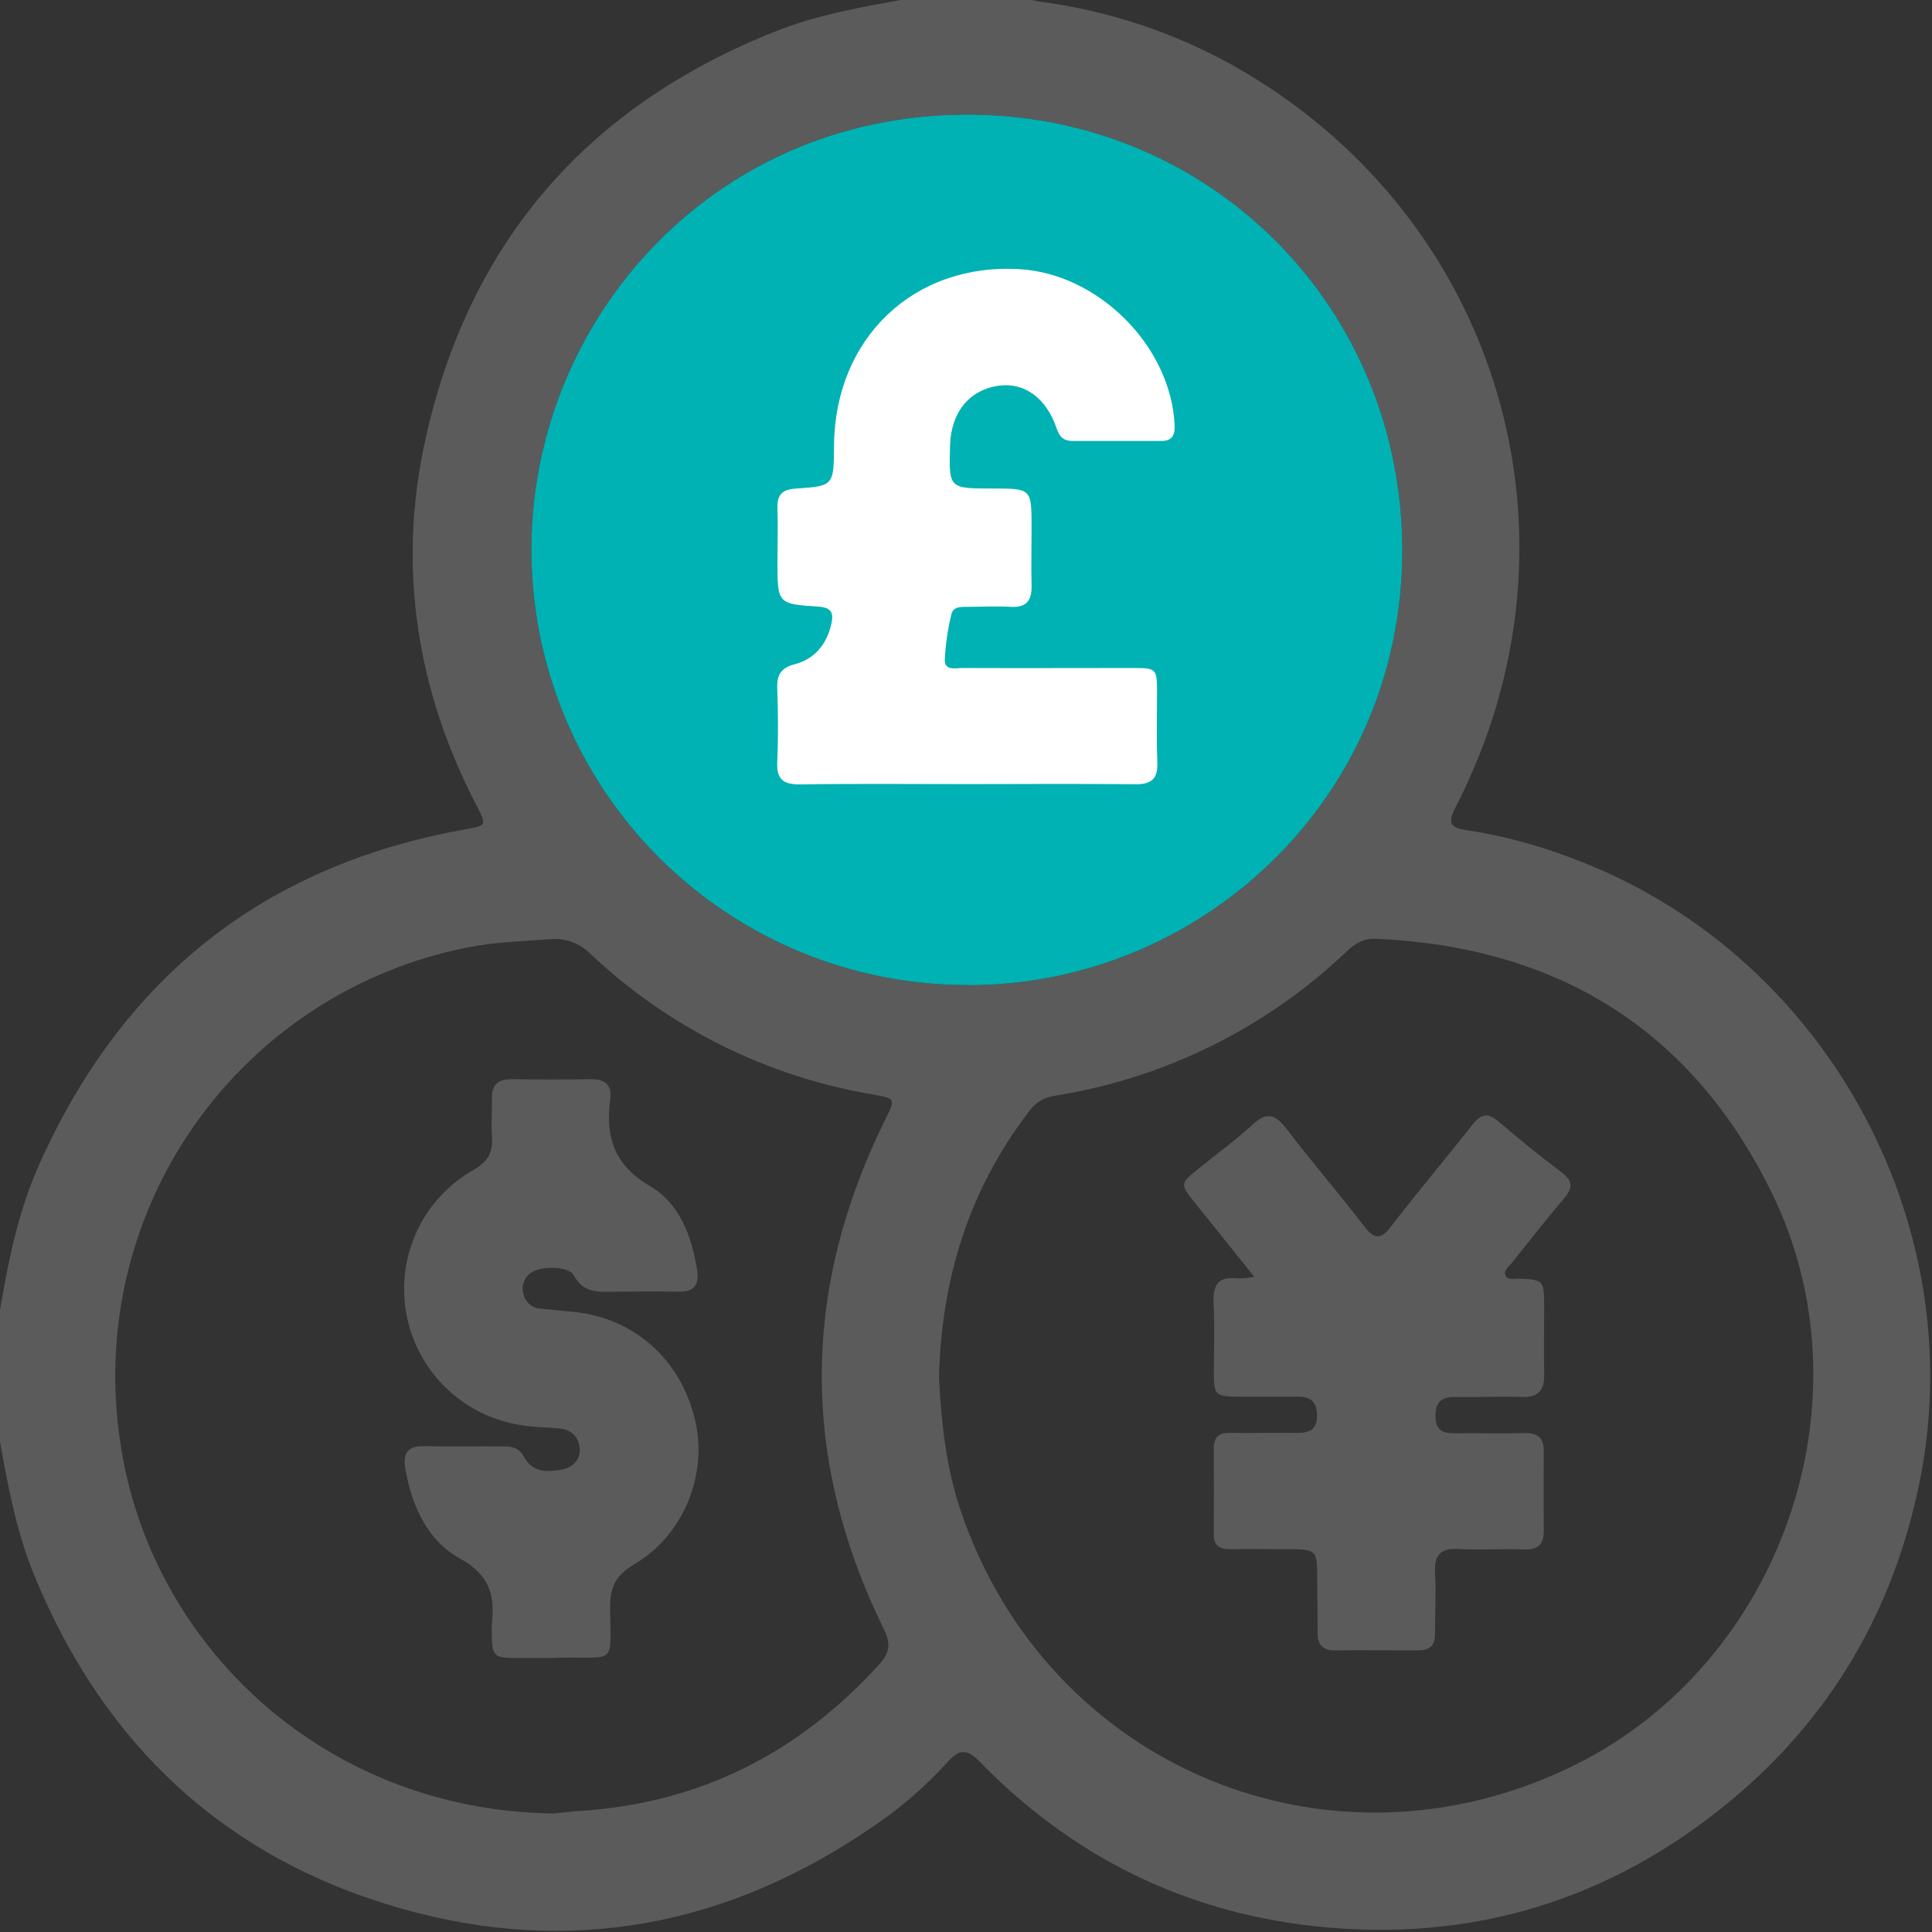 <svg width="512" height="512" viewBox="0 0 512 512" fill="none" xmlns="http://www.w3.org/2000/svg">
<rect x="0" y="0" width="512" height="512" fill="#333333" stroke="none"/>
<g clip-path="url(#clip0_1595_1355)">
<g clip-path="url(#clip1_1595_1355)">
<path d="M240.388 -0.305H272.342C273.468 -0.042 274.581 0.308 275.732 0.458C293.595 2.811 310.855 8.509 326.608 17.254C397.282 56.862 422.845 142.231 385.588 214.23C383.45 218.37 384.838 219.458 388.665 219.996C398.04 221.426 407.235 223.857 416.092 227.249C482.864 251.712 522.934 323.549 508.639 393.11C501.711 426.877 485.152 455.229 458.614 477.228C426.56 503.804 389.465 515.01 348.044 510.42C313.376 506.568 283.798 491.735 259.486 466.722C256.097 463.233 254.021 463.708 251.094 466.985C245.154 473.534 238.434 479.33 231.084 484.244C192.751 510.507 150.867 518.511 106.132 505.73C59.695 492.46 27.604 462.42 9.194 417.772C4.191 405.678 1.94 392.922 -0.336 380.153V349.199C1.94 335.442 4.567 321.685 10.295 308.816C32.268 259.441 69.638 229.438 123.04 219.833C129.018 218.758 129.031 218.77 126.279 213.467C110.371 182.802 105.306 150.285 112.685 116.693C124.191 64.291 155.557 28.122 205.558 8.3C216.826 3.822 228.62 1.834 240.388 -0.305ZM256.359 261.079C317.478 261.292 371.594 212.304 371.619 145.87C371.619 81.525 320.917 30.223 256.109 30.373C188.574 30.524 140.824 85.089 140.824 145.62C140.82 160.786 143.805 175.805 149.609 189.816C155.413 203.828 163.923 216.558 174.651 227.278C185.379 237.998 198.115 246.497 212.131 252.291C226.147 258.085 241.168 261.058 256.334 261.042L256.359 261.079ZM248.855 365.47C249.468 376.451 250.606 388.52 254.521 400.138C277.545 468.586 352.872 499.789 417.492 467.673C472.196 440.471 496.383 370.998 469.557 316.133C448.296 272.698 412.577 250.862 364.503 248.786C361.363 248.648 359.15 250.036 356.999 252.025C335.656 272.403 308.606 285.788 279.459 290.394C278.075 290.592 276.748 291.075 275.562 291.814C274.375 292.552 273.356 293.53 272.568 294.684C256.947 315.232 249.431 338.582 248.83 365.433L248.855 365.47ZM146.302 480.629C148.441 480.417 151.092 480.067 153.806 479.904C185.623 477.853 211.836 464.471 233.135 440.934C235.974 437.795 235.986 435.344 234.198 431.679C212.124 386.656 212.386 341.708 234.535 296.823C237.337 291.17 237.449 291.12 231.284 290.044C203.206 285.301 177.169 272.33 156.47 252.775C155.125 251.412 153.501 250.358 151.708 249.684C149.916 249.01 147.999 248.734 146.09 248.873C138.586 249.448 131.082 249.636 123.778 251.112C94.483 256.924 68.567 273.832 51.447 298.304C34.326 322.775 27.325 352.917 31.906 382.429C39.76 435.619 85.446 479.566 146.277 480.592L146.302 480.629Z" fill="#5B5B5C"/>
<path d="M256.359 261.079C317.478 261.292 371.594 212.304 371.619 145.87C371.619 81.525 320.917 30.223 256.109 30.373C188.574 30.524 140.824 85.089 140.824 145.62C140.82 160.786 143.805 175.805 149.609 189.816C155.413 203.828 163.923 216.558 174.651 227.278C185.379 237.998 198.115 246.497 212.131 252.291C226.147 258.085 241.168 261.058 256.334 261.042L256.359 261.079Z" fill="#00B2B3"/>
<path d="M255.841 207.793C241.208 207.793 226.563 207.643 211.943 207.88C207.341 207.88 205.778 206.38 205.978 201.852C206.278 195.386 206.203 188.883 205.978 182.405C205.865 178.89 206.916 177.002 210.555 176.052C215.983 174.613 219.135 170.711 220.348 165.183C220.998 162.169 220.06 160.969 216.908 160.769C206.028 160.056 206.04 159.968 206.04 148.775C206.04 144.11 206.19 139.445 206.04 134.805C205.89 131.279 207.141 129.728 210.805 129.49C220.96 128.815 220.948 128.702 221.023 118.134C221.223 89.595 242.209 69.635 270.223 71.335C291.284 72.586 310.419 91.958 311.282 112.744C311.395 115.433 310.557 116.871 307.718 116.859C299.905 116.859 292.089 116.859 284.268 116.859C281.942 116.859 280.791 115.846 280.028 113.569C277.315 105.465 271.449 101.263 264.671 102.214C256.854 103.327 252.027 109.255 251.776 118.059C251.451 129.453 251.451 129.453 262.907 129.465C273.375 129.465 273.375 129.465 273.375 139.733C273.375 144.886 273.263 150.051 273.375 155.203C273.463 159.118 272.049 161.069 267.835 160.819C264.083 160.581 260.193 160.819 256.366 160.819C254.678 160.819 252.614 160.744 252.164 162.682C251.16 166.706 250.561 170.82 250.376 174.963C250.376 177.84 253.302 177.015 255.128 177.027C270.136 177.09 285.056 177.027 300.026 177.027C306.567 177.027 306.605 177.09 306.63 183.793C306.63 189.771 306.442 195.774 306.705 201.752C306.892 206.204 305.454 207.905 300.752 207.83C285.781 207.68 270.811 207.78 255.841 207.793Z" fill="white"/>
<path d="M332.408 338.367L316.737 318.844C312.648 313.742 312.648 313.742 317.776 309.589C322.553 305.712 327.556 302.086 332.083 297.921C335.772 294.544 337.998 295.345 340.837 299.034C347.503 307.788 354.707 316.055 361.373 324.785C364.124 328.387 365.775 328.762 368.714 324.935C375.693 315.83 383.134 307.076 390.213 298.046C392.452 295.195 394.265 294.769 397.129 297.221C402.557 301.873 408.126 306.359 413.838 310.677C416.864 312.966 416.839 314.83 414.5 317.581C409.761 323.159 405.246 328.924 400.681 334.64C399.88 335.64 398.392 336.603 398.942 337.991C399.493 339.38 401.294 338.792 402.532 338.842C408.948 339.13 409.173 339.28 409.223 345.758C409.223 351.911 409.098 358.064 409.223 364.217C409.335 368.432 407.697 370.321 403.395 370.208C397.567 370.045 391.739 370.283 385.886 370.208C382.234 370.145 380.345 371.321 380.408 375.386C380.47 379.45 382.784 379.875 385.961 379.838C391.951 379.763 397.942 379.95 403.933 379.775C407.509 379.675 409.16 381.026 409.123 384.653C409.056 391.64 409.056 398.627 409.123 405.614C409.123 409.128 407.772 410.741 404.058 410.616C398.242 410.416 392.402 410.816 386.549 410.504C381.621 410.228 380.058 412.204 380.295 416.919C380.608 422.222 380.295 427.562 380.295 432.89C380.358 436.079 378.92 437.392 375.806 437.367C368.489 437.367 361.16 437.292 353.844 437.367C350.705 437.367 349.217 436.042 349.192 432.965C349.192 428.3 349.104 423.648 349.079 418.983C349.079 410.554 349.079 410.566 340.875 410.554C335.872 410.554 330.87 410.466 325.867 410.554C322.953 410.554 321.615 409.403 321.653 406.414C321.711 398.91 321.711 391.406 321.653 383.902C321.653 380.926 322.903 379.7 325.855 379.738C331.845 379.8 337.836 379.675 343.827 379.738C346.953 379.738 348.954 378.912 349.017 375.323C349.079 371.734 347.541 370.108 344.014 370.145C338.861 370.145 333.696 370.145 328.544 370.145C321.928 370.07 321.715 369.858 321.69 363.467C321.69 357.476 321.928 351.473 321.615 345.495C321.365 340.705 322.678 338.117 327.956 338.804C329.451 338.809 330.943 338.663 332.408 338.367Z" fill="#5B5B5C"/>
<path d="M145.983 439.398H138.004C130.5 439.398 130.388 439.273 130.325 431.981C130.294 431.486 130.294 430.989 130.325 430.493C131.25 422.889 129.75 417.324 121.946 413.047C113.304 408.319 109.264 399.29 107.463 389.572C106.738 385.595 107.626 383.131 112.378 383.244C119.357 383.407 126.348 383.244 133.327 383.307C135.54 383.307 137.554 383.607 138.779 385.958C140.968 390.135 144.87 390.21 148.785 389.472C151.649 388.934 153.787 387.058 153.637 383.982C153.487 380.905 151.499 378.854 148.209 378.554C144.92 378.254 141.556 378.229 138.292 377.704C130.659 376.589 123.576 373.083 118.062 367.69C112.547 362.297 108.885 355.294 107.601 347.688C106.348 340.333 107.395 332.77 110.597 326.031C113.8 319.292 119.003 313.705 125.498 310.031C129.249 307.893 130.7 305.454 130.375 301.277C130.125 297.963 130.45 294.624 130.375 291.272C130.213 287.382 132.038 285.932 135.79 285.994C142.769 286.107 149.76 286.094 156.739 285.994C160.328 285.994 162.204 287.57 161.741 291.109C160.353 301.214 162.679 308.756 172.434 314.446C180.063 318.911 183.315 327.59 184.728 336.47C185.353 340.422 184.04 342.436 179.726 342.323C174.073 342.16 168.47 342.323 162.754 342.323C158.615 342.323 154.65 342.786 152.086 338.021C150.661 335.369 142.982 335.444 140.493 337.458C139.688 338.065 139.086 338.901 138.765 339.856C138.443 340.811 138.418 341.841 138.692 342.811C138.893 343.889 139.452 344.868 140.278 345.59C141.104 346.311 142.149 346.733 143.244 346.788C146.221 347.125 149.197 347.376 152.174 347.688C168.094 349.327 180.326 360.195 184.178 376.215C187.642 390.61 181.251 406.856 168.07 414.56C162.917 417.574 161.591 420.963 161.679 426.516C161.891 441.211 163.279 439.098 149.035 439.298L145.983 439.398Z" fill="#5B5B5C"/>
</g>
</g>
<defs>
<clipPath id="clip0_1595_1355">
<rect width="512" height="512" fill="white"/>
</clipPath>
<clipPath id="clip1_1595_1355">
<rect width="511.814" height="512" fill="white" transform="translate(-0.289 -0.305)"/>
</clipPath>
</defs>
</svg>
